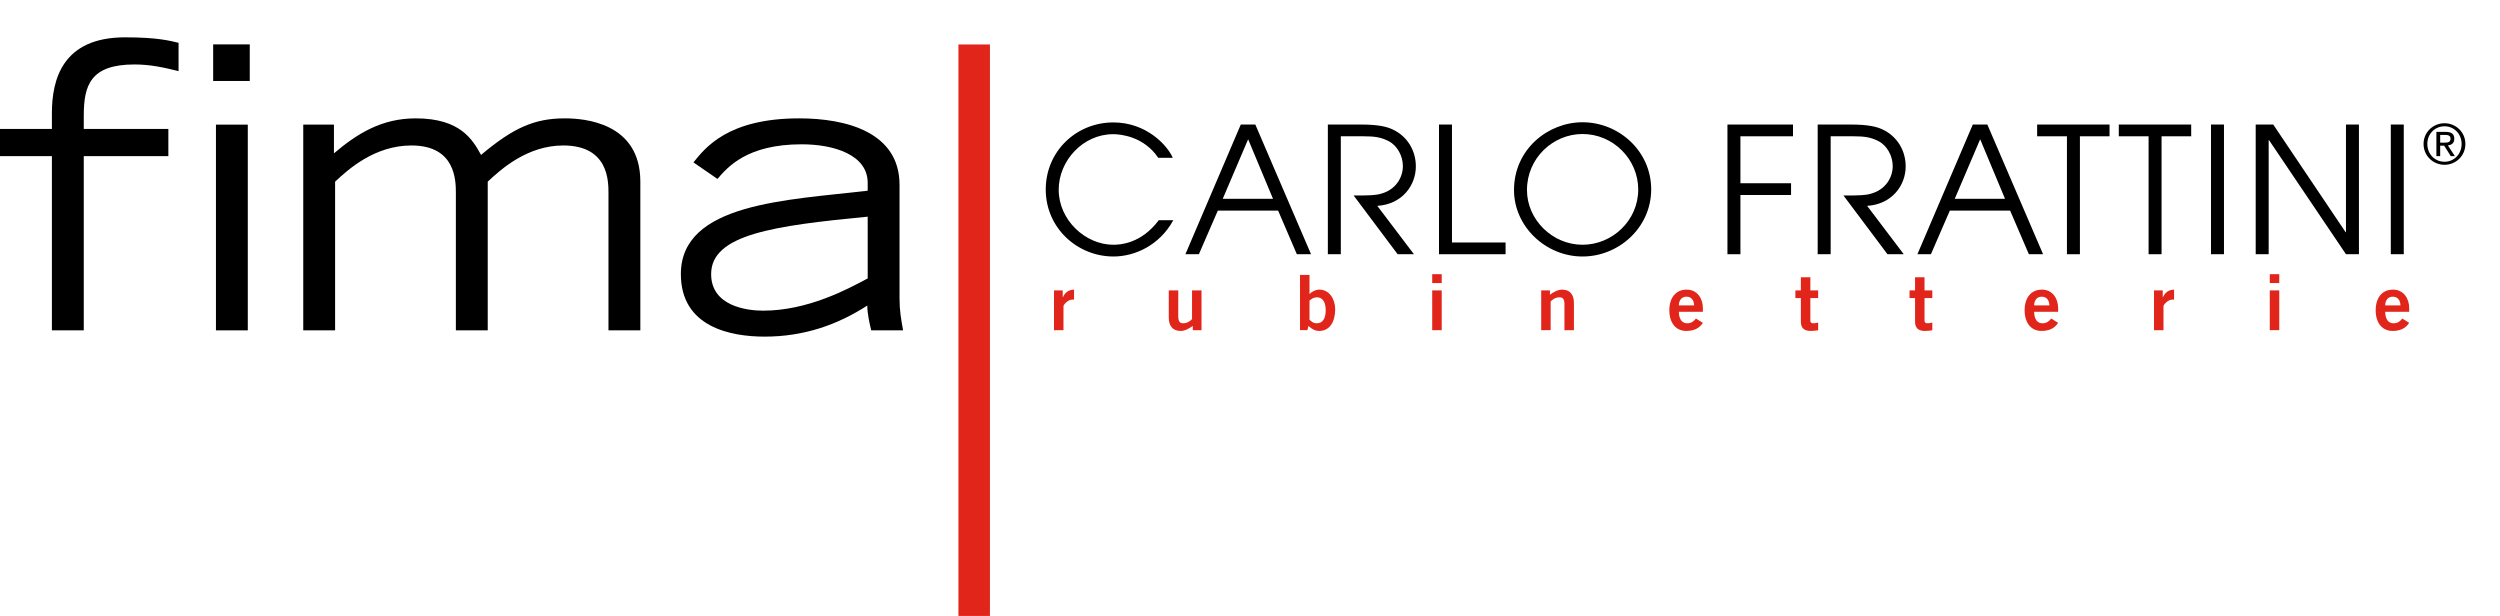 <?xml version="1.0" encoding="UTF-8"?>
<!-- Generator: Adobe Illustrator 22.1.0, SVG Export Plug-In . SVG Version: 6.00 Build 0)  -->
<svg xmlns="http://www.w3.org/2000/svg" xmlns:xlink="http://www.w3.org/1999/xlink" id="Слой_1" x="0px" y="0px" viewBox="0 0 199.354 49.117" style="enable-background:new 0 0 199.354 49.117;" xml:space="preserve">
<style type="text/css">
	.st0{fill:none;}
	.st1{fill:#E1251B;}
</style>
<path d="M4.138,12.448H0V10.283h4.138V9.028c0-2.697,0.848-6.051,5.837-6.051  c2.602,0,3.605,0.28,4.263,0.438v2.258c-1.129-0.282-2.226-0.533-3.513-0.533  c-3.513,0-4.045,1.662-4.045,4.076V10.283h6.745v2.165H6.68v13.895H4.138V12.448z"></path>
<path class="st0" d="M222.354-756"></path>
<path d="M17.22,9.938h2.539v16.405h-2.539V9.938z M19.916,6.457h-2.918V3.54h2.918  V6.457z"></path>
<path d="M24.182,9.938h2.447v2.29c1.881-1.599,3.827-2.79,6.524-2.79  c3.577,0,4.547,1.723,5.206,2.916c2.571-2.165,4.265-2.916,6.681-2.916  c1.505,0,6.022,0.312,6.022,5.048v11.857H48.521V15.427c0-1.004,0-3.827-3.607-3.827  c-2.854,0-4.956,1.883-6.021,2.886v11.857h-2.541V15.427  c0-1.004,0-3.827-3.543-3.827c-2.918,0-5.02,1.883-6.087,2.886v11.857h-2.54V9.938z  "></path>
<path d="M69.191,17.278c-7.466,0.72-12.484,1.411-12.484,4.579  c0,2.571,2.885,2.916,4.141,2.916c3.545,0,6.712-1.694,8.343-2.571V17.278z   M71.73,23.802c0,0.971,0.126,1.662,0.283,2.541H69.473  c-0.125-0.504-0.313-1.318-0.313-1.978c-2.385,1.538-5.05,2.478-8.187,2.478  c-2.696,0-6.68-0.751-6.68-4.986c0-5.678,8.5-5.896,14.898-6.649v-0.628  c0-2.226-2.667-3.073-5.268-3.073c-4.362,0-5.897,1.819-6.713,2.76l-1.914-1.318  c0.94-1.16,2.73-3.511,8.439-3.511c3.729,0,7.995,1.097,7.995,5.299V23.802z"></path>
<path class="st0" d="M222.354-756"></path>
<rect x="76.426" y="3.546" class="st1" width="2.513" height="45.571"></rect>
<path class="st1" d="M84.047,26.328v-3.17h0.696v0.543h0.012  c0.184-0.378,0.44-0.592,0.891-0.606v0.8c-0.037-0.006-0.079-0.006-0.134-0.006  c-0.379,0-0.708,0.432-0.708,0.511v1.928H84.047z"></path>
<path class="st1" d="M95.811,23.158v3.17h-0.696v-0.34  c-0.28,0.194-0.605,0.402-0.975,0.402c-0.635,0-0.941-0.415-0.941-1.061v-2.171  h0.757v2.06c0,0.429,0.134,0.562,0.391,0.562c0.329,0,0.579-0.189,0.708-0.337  v-2.285H95.811z"></path>
<path class="st1" d="M104.421,25.499c0.16,0.12,0.261,0.28,0.585,0.28  c0.452,0,0.708-0.366,0.708-1.037s-0.256-1.035-0.708-1.035  c-0.243,0-0.432,0.126-0.585,0.268V25.499z M103.665,21.925h0.756v1.524h0.012  c0.154-0.201,0.511-0.355,0.769-0.355c0.816,0,1.268,0.782,1.268,1.564  c0,0.988-0.428,1.731-1.268,1.731c-0.341,0-0.591-0.14-0.862-0.402l-0.085,0.34  h-0.59V21.925z"></path>
<path class="st0" d="M222.354-756"></path>
<path class="st1" d="M114.207,26.328h0.757v-3.171h-0.757V26.328z M114.207,22.571h0.757  v-0.707h-0.757V22.571z"></path>
<path class="st1" d="M122.898,26.328v-3.17h0.696v0.34  c0.276-0.194,0.603-0.403,0.976-0.403c0.63,0,0.938,0.415,0.938,1.062v2.171  h-0.757v-2.061c0-0.426-0.135-0.56-0.391-0.56c-0.329,0-0.578,0.188-0.708,0.334  v2.287H122.898z"></path>
<path class="st1" d="M135.091,24.353c-0.012-0.44-0.242-0.695-0.609-0.695  c-0.363,0-0.597,0.255-0.609,0.695H135.091z M133.873,24.864  c0.012,0.659,0.307,0.916,0.658,0.916c0.354,0,0.517-0.16,0.708-0.379  l0.551,0.342c-0.293,0.45-0.723,0.646-1.332,0.646  c-0.822,0-1.342-0.64-1.342-1.646c0-1.007,0.52-1.648,1.379-1.648  c0.83-0.004,1.295,0.695,1.295,1.458v0.311H133.873z"></path>
<path class="st1" d="M143.604,23.158v-1.05h0.757v1.05h0.622v0.609h-0.622v1.793  c0,0.171,0.087,0.22,0.274,0.22c0.117,0,0.237-0.037,0.348-0.061v0.621  c-0.209,0.025-0.391,0.05-0.597,0.05c-0.56,0-0.782-0.28-0.782-0.732v-1.891  h-0.437v-0.609H143.604z"></path>
<path class="st1" d="M152.71,23.158v-1.05h0.755v1.05h0.621v0.609h-0.621v1.793  c0,0.171,0.086,0.22,0.277,0.22c0.113,0,0.236-0.037,0.344-0.061v0.621  c-0.206,0.025-0.388,0.05-0.597,0.05c-0.56,0-0.779-0.28-0.779-0.732v-1.891  h-0.44v-0.609H152.71z"></path>
<path class="st1" d="M163.423,24.353c-0.013-0.44-0.243-0.695-0.61-0.695  c-0.365,0-0.597,0.255-0.609,0.695H163.423z M162.204,24.864  c0.012,0.659,0.304,0.916,0.658,0.916c0.351,0,0.518-0.16,0.709-0.379  l0.547,0.342c-0.292,0.45-0.719,0.646-1.33,0.646  c-0.824,0-1.341-0.64-1.341-1.646c0-1.007,0.517-1.648,1.379-1.648  c0.828-0.004,1.292,0.695,1.292,1.458v0.311H162.204z"></path>
<path class="st1" d="M171.764,26.328v-3.17h0.695v0.543h0.013  c0.185-0.378,0.44-0.592,0.892-0.606v0.8  c-0.037-0.006-0.08-0.006-0.135-0.006c-0.379,0-0.708,0.432-0.708,0.511v1.928  H171.764z"></path>
<path class="st0" d="M222.354-756"></path>
<path class="st1" d="M180.996,26.328h0.756v-3.171h-0.756V26.328z M180.996,22.571h0.756  v-0.707h-0.756V22.571z"></path>
<path class="st1" d="M191.416,24.352c-0.012-0.439-0.243-0.694-0.609-0.694  c-0.366,0-0.598,0.255-0.609,0.695L191.416,24.352z M190.199,24.864  c0.011,0.659,0.304,0.916,0.658,0.916s0.521-0.16,0.708-0.379l0.547,0.342  c-0.292,0.45-0.719,0.646-1.328,0.646c-0.825,0-1.343-0.64-1.343-1.646  c0-1.007,0.518-1.648,1.379-1.648c0.832-0.004,1.292,0.695,1.292,1.458v0.311  H190.199z"></path>
<path d="M93.56,17.561c-1.105,2.025-3.102,2.893-4.764,2.893  c-2.893,0-5.407-2.279-5.407-5.34c0-3.06,2.443-5.352,5.393-5.352  c2.654,0,4.332,1.86,4.736,2.823h-1.158c-1.133-1.69-2.964-1.885-3.592-1.885  c-2.419,0-4.346,2.123-4.346,4.428c0,2.418,2.124,4.389,4.36,4.389  c0.517,0,2.208-0.071,3.619-1.956H93.56z"></path>
<path class="st0" d="M222.354-756"></path>
<path d="M97.502,15.855h4.01l-1.984-4.75L97.502,15.855z M98.942,9.931h1.159  l4.443,10.341h-1.132l-1.494-3.48h-4.807l-1.51,3.48h-1.075L98.942,9.931z"></path>
<path d="M105.885,9.931h2.628c1.385,0,2.068,0.168,2.542,0.392  c1.164,0.545,1.847,1.676,1.847,2.949c0,1.494-1.077,3.017-3.074,3.144  l2.92,3.856h-1.299l-3.508-4.682c1.314,0,1.761-0.013,2.222-0.153  c1.133-0.322,1.705-1.272,1.705-2.195c0-0.811-0.462-1.648-1.132-1.983  c-0.616-0.322-1.145-0.391-2.013-0.391h-1.804v9.404h-1.034V9.931z"></path>
<path class="st0" d="M222.354-756"></path>
<polygon points="114.748,9.931 115.782,9.931 115.782,19.336 120.057,19.336   120.057,20.272 114.748,20.272 "></polygon>
<path d="M126.191,19.517c2.391,0,4.444-1.944,4.444-4.403  c0-2.417-1.997-4.428-4.444-4.428c-2.333,0-4.428,1.899-4.428,4.47  C121.763,17.518,123.791,19.517,126.191,19.517 M126.191,9.749  c2.908,0,5.478,2.305,5.478,5.352c0,3.046-2.585,5.353-5.478,5.353  c-2.932,0-5.462-2.391-5.462-5.298C120.729,11.902,123.44,9.749,126.191,9.749"></path>
<path class="st0" d="M222.354-756"></path>
<polygon points="137.75,9.931 142.976,9.931 142.976,10.868 138.784,10.868   138.784,14.612 142.822,14.612 142.822,15.549 138.784,15.549 138.784,20.272   137.75,20.272 "></polygon>
<path d="M144.945,9.931h2.629c1.385,0,2.067,0.168,2.542,0.392  c1.163,0.545,1.846,1.676,1.846,2.949c0,1.494-1.077,3.017-3.074,3.144  l2.92,3.856h-1.299l-3.508-4.682c1.314,0,1.76-0.013,2.222-0.153  c1.133-0.322,1.705-1.272,1.705-2.195c0-0.811-0.461-1.648-1.133-1.983  c-0.615-0.322-1.144-0.391-2.012-0.391h-1.803v9.404h-1.035V9.931z"></path>
<path class="st0" d="M222.354-756"></path>
<path d="M155.874,15.855h4.01l-1.982-4.75L155.874,15.855z M157.314,9.931h1.16  l4.444,10.341h-1.133l-1.495-3.48h-4.807l-1.508,3.48h-1.077L157.314,9.931z"></path>
<polygon points="164.821,10.868 162.445,10.868 162.445,9.931 168.218,9.931   168.218,10.868 165.855,10.868 165.855,20.272 164.821,20.272 "></polygon>
<polygon points="171.332,10.868 168.956,10.868 168.956,9.931 174.729,9.931   174.729,10.868 172.366,10.868 172.366,20.272 171.332,20.272 "></polygon>
<rect x="176.308" y="9.93" width="1.035" height="10.341"></rect>
<polygon points="179.873,9.931 181.271,9.931 187.04,18.511 187.071,18.511   187.071,9.931 188.106,9.931 188.106,20.272 187.071,20.272 180.935,11.174   180.907,11.174 180.907,20.272 179.873,20.272 "></polygon>
<rect x="190.646" y="9.93" width="1.034" height="10.341"></rect>
<path d="M194.584,11.375h0.317c0.265,0,0.508-0.014,0.508-0.32  c0-0.257-0.222-0.296-0.425-0.296h-0.4V11.375z M194.282,10.515h0.751  c0.459,0,0.677,0.181,0.677,0.552c0,0.351-0.222,0.497-0.511,0.53l0.557,0.855  h-0.326l-0.526-0.834h-0.32v0.834h-0.302V10.515z M194.932,12.898  c0.766,0,1.36-0.612,1.36-1.421c0-0.794-0.594-1.407-1.36-1.407  c-0.779,0-1.373,0.613-1.373,1.407C193.559,12.286,194.153,12.898,194.932,12.898   M194.932,9.827c0.902,0,1.662,0.714,1.662,1.65c0,0.952-0.76,1.664-1.662,1.664  c-0.912,0-1.674-0.712-1.674-1.664C193.258,10.541,194.02,9.827,194.932,9.827"></path>
<path class="st0" d="M222.354-756"></path>
</svg>
